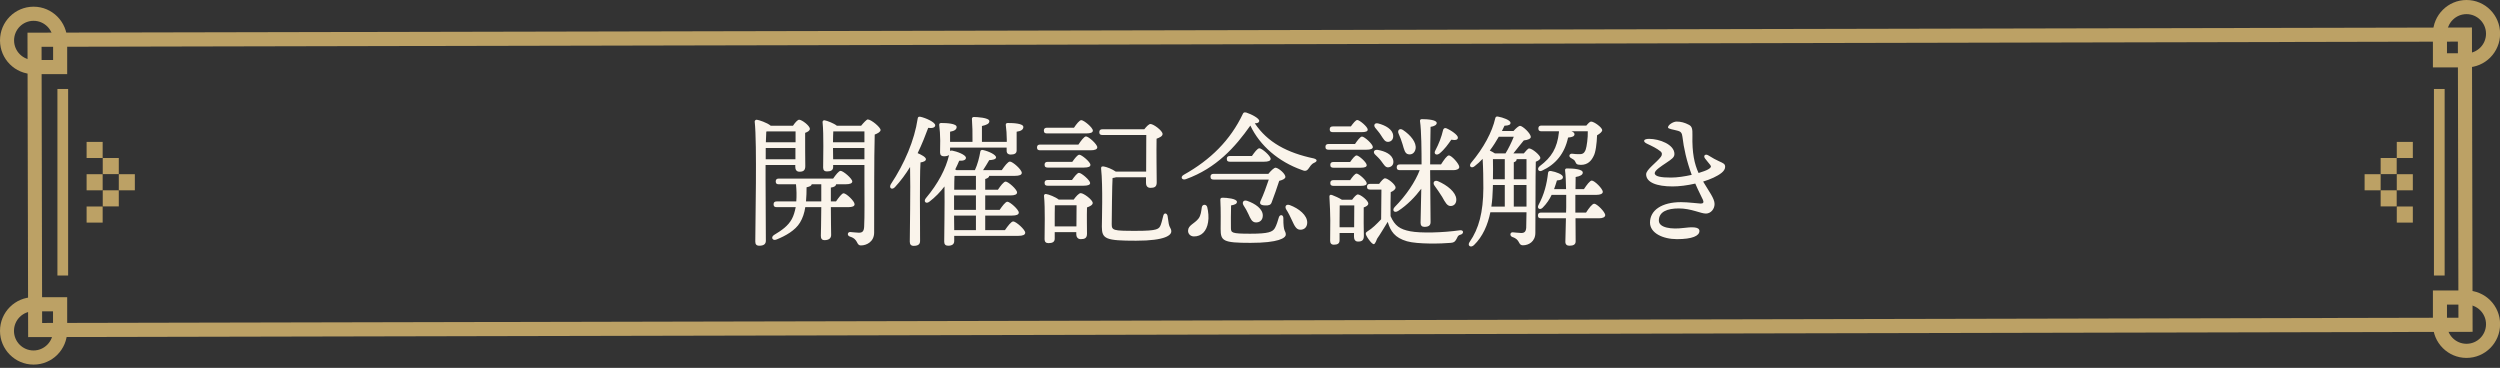 <svg width="700" height="103" viewBox="0 0 700 103" fill="none" xmlns="http://www.w3.org/2000/svg">
<rect x="0" y="0" width="700" height="103" fill="#333333" stroke="none"/>
<path d="M214.8 36.8H222.76C222.76 37.56 222.76 38.68 222.76 39.84H214.44C214.48 38.6 214.52 37.52 214.56 36.84L214.8 36.8ZM214.4 44.6V41.44H222.72V44.6H214.4ZM222.68 46.2V46.72C222.68 47.36 222.92 48.08 223.84 48.08C224.88 48.08 225.48 47.76 225.48 46.52C225.48 45.28 225.4 39.64 225.44 37.2C226.12 36.96 226.76 36.6 226.76 36.08C226.76 35.2 224.52 33.52 223.76 33.52C223.32 33.52 222.56 34.4 222.04 35.2H215.8C214.84 34.36 212.4 33.56 211.88 33.52C211.52 33.52 211.28 33.84 211.32 34.08C212 40.16 211.48 62.6 211.48 67.64C211.48 68.4 211.8 68.8 212.6 68.8C213.88 68.8 214.44 68.32 214.44 67.4C214.44 65.72 214.36 52 214.36 50.6C214.36 49.96 214.36 48.24 214.36 46.2H222.68ZM229.96 51.6V56.4H225.68C225.8 55.08 225.84 53.72 225.84 52.44C226.76 52.24 227.2 52.04 227.28 51.6H229.96ZM237.52 58C238.64 58 239.32 57.76 239.28 57.16C239.28 56.32 236.96 54.12 236.2 54.12C235.72 54.12 234.84 55.32 234.08 56.4H232.64V52.52C233.6 52.4 234.08 52.04 234.12 51.6H236.68C238.04 51.6 238.64 51.32 238.64 50.8C238.6 49.96 236.08 47.84 235.36 47.84C234.88 47.84 234 48.96 233.28 50H218.08C217.56 50 217.2 50.2 217.2 50.8C217.2 51.44 217.56 51.6 218.08 51.6H222.88C223.04 53.2 223.08 54.84 222.96 56.4H217.48C216.96 56.4 216.6 56.6 216.6 57.2C216.6 57.84 216.96 58 217.48 58H222.8C222.56 59.2 222.24 60.36 221.72 61.32C220.68 63.24 218.92 64.48 216.72 65.8C215.72 66.44 216.32 67.56 217.48 67.04C219.96 66.04 222.68 64.52 224 62.32C224.76 61.08 225.24 59.6 225.48 58H229.96C229.96 62.08 229.84 64.76 229.84 66.04C229.84 66.8 230.12 67.24 230.88 67.24C232.16 67.24 232.72 66.64 232.72 65.8C232.72 64.68 232.64 61.92 232.64 58H237.52ZM233.28 44.6L233.24 41.44H242.04V44.6H233.28ZM242.04 36.8V39.84H233.24C233.24 38.76 233.28 37.48 233.32 36.8H242.04ZM234.32 35.2C233.48 34.52 231.6 33.8 230.88 33.68C230.56 33.64 230.28 33.88 230.32 34.2C230.68 37.72 230.48 44.32 230.48 46.92C230.48 47.64 230.84 48 231.52 48C232.68 48 233.28 47.64 233.28 46.76V46.2H242.04V50.76C242.04 54.88 242.12 60.72 241.96 63.52C241.88 64.76 241.48 65.16 240.48 65.16C239.72 65.16 238.36 64.96 238.04 64.96C237.28 64.96 237.12 65.96 237.96 66.24C240.48 67 239.64 68.72 241.08 68.72C242.6 68.72 244.76 67.72 244.76 65.12C244.8 56.12 244.72 44.52 244.92 37.68C245.76 37.36 246.56 36.92 246.56 36.4C246.56 35.64 243.92 33.44 242.96 33.44C242.68 33.44 241.76 34.4 241.12 35.2H234.32ZM257.58 55.44C257.58 54.12 257.58 47.52 257.74 45.48C258.58 45.36 259.26 45.08 259.26 44.56C259.26 44 257.98 43.32 256.94 42.88C258.18 40.32 259.14 37.84 259.9 35.8C261.06 35.96 261.86 35.72 261.86 35.08C261.86 34.2 259.1 32.96 257.62 32.68C257.18 32.6 256.98 32.84 256.94 33.28C256.06 39.2 253.3 45.76 249.42 51.6C248.82 52.68 249.78 53.28 250.58 52.4C252.22 50.64 253.62 48.72 254.82 46.76C254.98 53.04 254.74 64.92 254.74 67.68C254.74 68.44 255.1 68.84 255.82 68.84C257.06 68.84 257.62 68.4 257.62 67.48L257.58 55.44ZM267.14 60.36H273.26V64.44H267.18L267.14 60.36ZM267.18 53.12C267.18 51.56 267.22 50.04 267.26 49.28L267.46 49.24H273.26V53.12H267.18ZM273.26 58.76H267.14V57.68V54.72H273.26V58.76ZM275.86 64.44V60.36H283.38C284.62 60.36 285.26 60.08 285.26 59.52C285.26 58.68 282.78 56.48 282.06 56.48C281.54 56.48 280.66 57.68 279.9 58.76H275.86V54.72H282.9C284.14 54.72 284.78 54.44 284.78 53.88C284.78 53.04 282.3 50.84 281.58 50.84C281.06 50.84 280.14 52.04 279.42 53.12H275.86V50.12C276.58 49.92 276.94 49.64 276.98 49.24H284.14C285.42 49.24 286.1 48.96 286.1 48.4C286.1 47.48 283.54 45.24 282.78 45.24C282.22 45.24 281.26 46.52 280.5 47.64H275.26C275.9 46.72 276.46 45.68 276.98 44.84C277.86 44.8 278.86 44.64 278.9 44.08C278.9 43.32 276.86 42.36 275.22 42C274.86 41.92 274.54 42.08 274.5 42.4C274.18 44.24 273.74 45.92 272.98 47.64H267.82C267.7 47.56 267.58 47.48 267.46 47.44C267.94 46.48 268.3 45.68 268.58 45C269.78 45.08 270.5 44.76 270.46 44.16C270.42 43.32 267.9 42.4 266.58 42.16C266.34 42.12 266.14 42.16 266.02 42.32V41.32H281.86V42.24C281.86 42.92 282.3 43.28 282.94 43.28C284.06 43.28 284.66 42.96 284.66 42.12V36.88C285.94 36.72 286.54 36.24 286.54 35.56C286.54 34.56 283.78 34.44 282.18 34.44C281.82 34.44 281.58 34.6 281.62 35C281.78 36.08 281.9 37.84 281.9 39.08V39.72H274.94V35.28C276.18 35 277.02 34.68 277.02 33.92C277.02 32.92 273.38 32.76 272.7 32.76C272.34 32.76 272.1 32.96 272.14 33.36C272.26 34.8 272.34 37.52 272.3 39.72H266.02V36.88C267.26 36.68 267.86 36.24 267.86 35.56C267.86 34.6 265.14 34.44 263.54 34.44C263.18 34.44 262.94 34.6 262.98 35C263.14 36.16 263.26 38 263.26 39.32C263.26 40.8 263.22 42.04 263.22 42.72C263.22 43.4 263.62 43.76 264.3 43.76C264.98 43.76 265.42 43.64 265.74 43.4C264.86 47.24 262.66 51.44 259.22 55.52C258.5 56.44 259.3 57.2 260.22 56.48C261.9 55.2 263.3 53.72 264.46 52.2C264.54 57.48 264.38 65.68 264.38 67.68C264.38 68.4 264.74 68.8 265.46 68.8C266.62 68.8 267.18 68.36 267.18 67.48V66.04H285.1C286.38 66.04 287.06 65.76 287.06 65.16C287.06 64.28 284.46 62 283.7 62C283.14 62 282.18 63.28 281.38 64.44H275.86ZM304.08 37.36C305.36 37.36 306 37.12 306 36.56C306 35.72 303.48 33.64 302.76 33.64C302.28 33.64 301.4 34.72 300.72 35.76H293.16C292.64 35.76 292.28 35.96 292.28 36.56C292.28 37.2 292.64 37.36 293.16 37.36H304.08ZM295.32 63.4V61.68C295.32 60.96 295.32 58.48 295.36 57.48H301.44C301.44 58.92 301.4 61.52 301.4 63.4H295.32ZM296.44 55.88C295.56 55.16 293.6 54.4 292.88 54.32C292.56 54.28 292.28 54.52 292.32 54.84C292.68 58.28 292.48 64.48 292.48 67C292.48 67.68 292.84 68.08 293.56 68.08C294.72 68.08 295.32 67.72 295.32 66.84V65H301.36V65.6C301.36 66.24 301.68 66.96 302.6 66.96C303.72 66.96 304.36 66.68 304.36 65.44C304.36 64.24 304.28 60.48 304.36 58.08C305.16 57.8 305.96 57.4 305.96 56.84C305.96 55.96 303.44 54.08 302.6 54.08C302.08 54.08 301.24 55.04 300.64 55.88H296.44ZM303.36 52C304.64 52 305.24 51.76 305.24 51.24C305.2 50.44 302.8 48.4 302.12 48.4C301.64 48.4 300.84 49.44 300.16 50.4H293.36C292.84 50.4 292.48 50.6 292.48 51.2C292.48 51.84 292.84 52 293.36 52H303.36ZM303.48 46.92C304.72 46.92 305.32 46.68 305.32 46.16C305.32 45.36 302.88 43.32 302.2 43.32C301.72 43.32 300.92 44.36 300.24 45.32H293.36C292.84 45.32 292.48 45.52 292.48 46.12C292.48 46.76 292.84 46.92 293.36 46.92H303.48ZM291.24 40.48C290.72 40.48 290.36 40.68 290.36 41.28C290.36 41.92 290.72 42.08 291.24 42.08H305.4C306.56 42.08 307.24 41.8 307.24 41.24C307.24 40.4 304.8 38.2 304.08 38.2C303.56 38.2 302.68 39.4 301.96 40.48H291.24ZM320.88 49.64V51.24C320.88 51.88 321.16 52.6 322.12 52.6C323.24 52.6 323.88 52.32 323.88 51.08C323.88 49.44 323.76 42.2 323.84 38.84C324.68 38.52 325.52 38.16 325.52 37.52C325.52 36.6 323 34.72 322.12 34.72C321.68 34.72 321 35.44 320.4 36.2H308.68C308.16 36.2 307.8 36.4 307.8 37C307.8 37.64 308.16 37.8 308.68 37.8H320.96C320.96 39.6 320.92 44.64 320.92 48.04H312.4C311.44 47.36 309.84 46.72 309 46.6C308.4 46.52 308.24 46.8 308.32 47.36C308.84 51.96 308.52 62.04 308.52 63.48C308.52 66.92 309.6 67.4 318.08 67.4C326.52 67.4 327.96 65.76 327.96 64.8C327.96 63.88 327.52 63.96 327.24 62.6C327.12 61.84 327 61.08 326.92 60.44C326.72 59.6 325.92 59.52 325.72 60.4C325.52 61.04 325.36 62 325.04 62.88C324.56 64.16 324.2 64.64 318 64.64C311.64 64.64 311.28 64.52 311.28 62.72C311.28 61.4 311.4 50.96 311.52 49.84C311.88 49.8 312.2 49.72 312.48 49.64H320.88ZM336.5 58.08C336.34 59.12 336.26 60.32 335.58 61.2C334.46 62.64 332.7 63.04 332.66 64.56C332.62 65.44 333.26 66.16 334.26 66.2C336.42 66.24 337.86 64.72 338.26 62.24C338.5 60.92 338.34 59.24 338.02 57.96C337.74 57.08 336.62 57.16 336.5 58.08ZM339.82 48.68C339.3 48.68 338.94 48.88 338.94 49.48C338.94 50.12 339.3 50.28 339.82 50.28H355.26C354.58 52.28 353.78 54.52 353.02 56.12C352.62 56.92 352.74 57.48 354.26 57.52C355.22 57.56 355.82 57.4 356.06 56.68C356.74 54.96 357.58 52.44 358.18 50.64C359.3 50.36 359.86 50 359.9 49.6C360.02 48.72 358.06 47.08 357.22 46.96C356.78 46.88 355.82 47.84 355.14 48.68H339.82ZM353.94 45.28C355.1 45.28 355.78 45.04 355.78 44.48C355.78 43.64 353.34 41.52 352.62 41.52C352.1 41.52 351.26 42.64 350.54 43.68H344.38C343.86 43.68 343.5 43.88 343.5 44.48C343.5 45.12 343.86 45.28 344.38 45.28H353.94ZM349.22 56.24C348.14 55.88 347.7 56.68 348.18 57.48C348.7 58.28 349.22 59.16 349.58 60C350.14 61.24 350.54 62.24 351.62 62.28C352.78 62.32 353.54 61.6 353.58 60.44C353.66 58.48 351.42 57 349.22 56.24ZM359.34 61.04C359.34 60.04 358.3 59.96 358.06 60.92C357.82 61.76 357.42 63.08 356.98 63.84C356.34 64.96 355.14 65.44 350.06 65.44C344.78 65.44 344.7 65.16 344.66 63.84C344.62 62.4 344.66 59.44 344.7 57.52C345.82 57.32 346.34 57.04 346.34 56.52C346.34 55.6 343.38 55.36 342.38 55.36C341.82 55.36 341.66 55.52 341.7 56.08C341.86 58.68 341.78 63 341.78 64.12C341.78 67.48 342.46 68 350.14 68C358.02 68 360.02 66.64 360.02 65.68C360.02 64.48 359.3 65.2 359.34 61.04ZM361.18 57.44C360.06 57.04 359.66 57.84 360.14 58.64C360.74 59.56 361.3 60.68 361.74 61.68C362.46 63.24 362.94 64.28 364.02 64.32C365.22 64.36 365.98 63.6 366.02 62.4C366.1 60.28 363.66 58.36 361.18 57.44ZM367.86 44.36C360.46 42.8 354.9 39.88 351.34 34.52C352.06 34.52 352.5 34.36 352.58 33.92C352.74 33.2 350.46 32 348.98 31.52C348.42 31.4 348.18 31.48 348.02 31.84C344.5 39.28 338.94 44.76 331.42 48.96C330.38 49.56 330.94 50.56 332.06 50.16C340.62 47.08 345.9 41.12 350.1 35.16C352.82 40.88 358.06 45.28 364.42 47.56C365.38 48 365.9 47.92 366.42 47.16C366.82 46.64 367.14 45.96 367.94 45.6C368.9 45.2 368.9 44.64 367.86 44.36ZM403.04 43C404.52 41.8 405.52 40.32 406.36 39.12C407.56 39.32 408.2 39.16 408.2 38.56C408.32 37.84 406.2 36.4 404.88 35.88C404.48 35.76 404.16 36.04 404.08 36.36C403.6 38.4 402.88 40.28 401.88 42.16C401.36 43.08 402.16 43.64 403.04 43ZM392.72 40.4C393.16 41.88 393.36 43.04 394.36 43.2C395.4 43.4 396.16 42.72 396.36 41.68C396.68 39.92 395 37.84 392.84 36.4C391.88 35.76 391.2 36.52 391.6 37.4C392.04 38.36 392.44 39.44 392.72 40.4ZM397.52 47.64C396.28 50.88 393.76 54.68 390.52 57.96C389.68 58.84 390.36 59.8 391.52 59.04C394.04 57.4 396.24 55.12 397.96 52.84C397.88 56.68 397.76 61.52 397.76 62.4C397.76 63.12 398.12 63.52 398.84 63.52C400 63.52 400.56 63.12 400.56 62.2C400.56 60.76 400.44 50.04 400.44 48.08V47.64H407.04C407.76 47.64 408.6 47.36 408.6 46.76C408.6 45.92 406.48 43.52 405.68 43.52C405.16 43.52 404.28 44.8 403.48 46.04H400.44C400.48 42.88 400.48 37.32 400.56 35.52C401.64 35.36 402.28 34.96 402.28 34.44C402.28 33.56 399.76 33.36 398.12 33.36C397.76 33.36 397.56 33.56 397.6 33.92C398 36.52 398.04 42.6 398.04 46.04H391.96C391.44 46.04 391.08 46.24 391.08 46.84C391.08 47.48 391.44 47.64 391.96 47.64H397.52ZM402.6 50.72C401.52 50.32 401.08 51.24 401.68 52C402.4 53 403.16 54.08 403.8 55.12C404.68 56.68 405.2 57.76 406.28 57.68C407.32 57.6 407.84 56.76 407.76 55.72C407.64 53.84 405.32 51.88 402.6 50.72ZM386.68 37.88C387.36 38.88 387.76 39.8 388.72 39.72C389.68 39.64 390.2 38.88 390.08 37.88C389.92 36.2 387.92 35.08 385.88 34.56C384.84 34.32 384.52 35.12 385.08 35.8C385.56 36.44 386.2 37.08 386.68 37.88ZM386.76 45.12C387.52 46.12 387.92 47 388.84 46.84C389.84 46.68 390.28 45.92 390.12 44.96C389.8 43.2 387.8 42.32 385.72 41.96C384.68 41.84 384.4 42.64 385 43.24C385.56 43.8 386.2 44.36 386.76 45.12ZM381.2 37C382.4 37 382.96 36.8 382.96 36.28C382.96 35.52 380.68 33.6 380.04 33.6C379.6 33.6 378.88 34.52 378.24 35.4H373.2C372.68 35.4 372.32 35.6 372.32 36.2C372.32 36.84 372.68 37 373.2 37H381.2ZM372 40.32C371.48 40.32 371.12 40.52 371.12 41.12C371.12 41.76 371.48 41.92 372 41.92H382.6C383.72 41.92 384.4 41.68 384.4 41.16C384.36 40.32 382.04 38.24 381.36 38.24C380.88 38.24 380.08 39.32 379.4 40.32H372ZM381.04 52.04C382.08 52.04 382.72 51.84 382.68 51.32C382.68 50.56 380.48 48.6 379.84 48.6C379.4 48.6 378.68 49.52 378.04 50.44H373.36C372.84 50.44 372.48 50.64 372.48 51.24C372.48 51.88 372.84 52.04 373.36 52.04H381.04ZM381.04 46.96C382.08 46.96 382.68 46.76 382.68 46.24C382.68 45.48 380.48 43.52 379.84 43.52C379.4 43.52 378.68 44.44 378.04 45.36H373.36C372.84 45.36 372.48 45.56 372.48 46.16C372.48 46.8 372.84 46.96 373.36 46.96H381.04ZM375.08 63.64V61.96C375.08 61.32 375.12 58.48 375.12 57.52H379.2C379.2 58.92 379.16 61.6 379.16 63.64H375.08ZM375.72 55.92C374.92 55.4 373.68 54.88 372.96 54.6C372.44 54.4 372.16 54.72 372.24 55.16C372.36 56.76 372.48 60.48 372.48 61.68C372.48 62.68 372.44 66.68 372.44 67.44C372.44 68.12 372.8 68.52 373.44 68.52C374.56 68.52 375.08 68.16 375.08 67.28V65.24H379.12V66.28C379.12 66.92 379.36 67.64 380.24 67.64C381.28 67.64 381.88 67.32 381.88 66.08C381.84 65 381.8 60.2 381.84 58.08C382.52 57.84 383.12 57.52 383.12 57C383.12 56.12 380.92 54.44 380.2 54.44C379.8 54.44 379.12 55.2 378.6 55.92H375.72ZM383.64 51.48C383.12 51.48 382.76 51.68 382.76 52.28C382.76 52.92 383.12 53.08 383.64 53.08H386.8C386.8 55.16 386.72 59.88 386.72 61.4C385.44 62.76 384.24 63.96 382.92 64.76C382.32 65.12 382.32 65.4 382.56 65.92C382.88 66.6 383.56 67.52 384.04 68C384.68 68.64 384.88 68.4 385.28 67.6C385.48 67.2 385.48 66.96 385.72 66.64C386.44 65.64 387.24 64.24 388.56 62.12C389.36 64.76 390.52 66.56 393.96 67.56C396.92 68.4 403.64 68.24 406.24 68C407.16 67.92 407.4 67.64 407.8 66.96C408.12 66.44 408.12 65.92 408.92 65.72C409.92 65.48 409.92 64.32 408.76 64.48C403.96 65.16 397.76 65.32 394.88 64.76C391.96 64.2 390.56 63.24 389.36 60.52C389.32 58.48 389.36 55.32 389.4 53.8C390.08 53.52 390.76 53.04 390.76 52.52C390.76 51.64 388.56 49.92 387.8 49.92C387.4 49.92 386.68 50.76 386.16 51.48H383.64ZM436.5 36.76C436.5 36.84 436.5 36.92 436.5 37.04C436.02 41.48 434.42 44.04 431.18 46.48C430.18 47.24 430.78 48.24 431.74 47.8C435.58 46.04 438.1 43 439.06 38.52C440.3 38.4 440.86 38.16 440.86 37.56C440.86 37.24 440.54 36.96 440.02 36.76H444.58C444.66 38.44 444.26 41.16 444.02 41.8C443.82 42.4 443.5 43.16 442.42 43.16C441.3 43.16 441.14 43.16 440.22 43.04C439.82 43 439.54 43.2 439.46 43.44C439.34 43.76 439.54 44.12 440.06 44.36C440.42 44.56 440.9 44.8 441.1 45.32C441.34 45.84 441.46 46.16 442.66 46.16C444.58 46.16 445.58 45 446.18 43.76C446.78 42.76 447.1 40.16 447.18 37.88C447.98 37.44 448.62 36.88 448.62 36.44C448.62 35.72 446.38 34.04 445.5 34.04C445.18 34.04 444.66 34.56 444.18 35.16H431.62C431.1 35.16 430.74 35.36 430.74 35.96C430.74 36.6 431.1 36.76 431.62 36.76H436.5ZM423.86 57.84V51.8H427.42V54.24V57.84H423.86ZM418.02 51.8H421.34V57.84H417.58C417.82 56.24 417.94 54.6 417.98 52.96L418.02 51.8ZM423.86 38.28C423.22 39.88 422.38 41.6 421.54 42.96H418.58C418.14 42.68 417.62 42.36 417.14 42.16C418.14 40.84 418.98 39.48 419.66 38.28H423.86ZM421.34 44.56V50.2H418.02C418.06 48.24 418.06 46.6 418.02 44.56H421.34ZM427.42 50.2H423.86V45.44C424.38 45.28 424.66 45 424.66 44.6V44.56H427.42V50.2ZM423.74 42.96C424.78 41.68 425.74 40.4 426.66 39.32C427.82 39.2 428.62 38.84 428.62 38.36C428.62 37.32 426.3 35.24 425.62 35.24C425.22 35.24 424.42 35.96 423.78 36.68H420.54C420.82 36.12 421.06 35.64 421.26 35.2C422.46 35.16 422.98 34.92 422.94 34.36C422.9 33.64 420.82 32.88 419.42 32.64C418.94 32.56 418.74 32.76 418.66 33.16C417.82 36.92 415.42 41.44 411.9 45.6C411.14 46.52 411.98 47.28 412.86 46.56C413.7 45.92 414.46 45.2 415.14 44.48C415.3 47.16 415.34 50.04 415.34 52.72C415.3 59.48 414.06 64.04 411.54 67.68C410.74 68.72 411.74 69.52 412.7 68.64C415.18 66.24 416.58 62.96 417.3 59.44H427.42C427.38 61.12 427.38 62.68 427.34 63.76C427.26 64.84 426.86 65.24 425.94 65.24C425.18 65.24 423.86 65.04 423.54 65.04C422.78 65.04 422.66 66.04 423.46 66.36C425.82 67.12 424.94 68.68 426.46 68.68C427.98 68.68 429.9 67.68 429.9 65.2C429.98 58.52 429.9 50.2 430.02 45.28C430.74 45 431.3 44.64 431.3 44.2C431.3 43.52 429.06 41.56 428.14 41.56C427.86 41.56 427.22 42.28 426.66 42.96H423.74ZM441.1 59.52V57.96V54.56H447.02C448.02 54.56 448.78 54.28 448.78 53.72C448.78 52.84 446.46 50.56 445.7 50.56C445.18 50.56 444.26 51.8 443.5 52.96H441.14C441.14 51.52 441.18 50.2 441.18 49.56C442.42 49.36 443.18 48.96 443.18 48.32C443.18 47.36 440.58 47.16 438.74 47.16C438.38 47.16 438.18 47.36 438.22 47.72C438.38 48.88 438.46 50.96 438.5 52.96H435.14C435.46 52.12 435.7 51.28 435.94 50.52C437.14 50.44 437.62 50.16 437.62 49.56C437.62 48.84 435.7 48.12 434.26 47.88C433.74 47.8 433.5 48.04 433.46 48.4C433.1 51.56 432.38 54.44 430.78 57.4C430.26 58.36 431.18 58.92 431.94 58.16C433.1 57 433.9 55.76 434.46 54.56H438.54C438.54 56.16 438.54 57.52 438.54 58.04C438.54 58.36 438.54 58.88 438.5 59.52H431.5C430.98 59.52 430.62 59.72 430.62 60.32C430.62 60.96 430.98 61.12 431.5 61.12H438.46C438.42 63.72 438.3 66.96 438.3 67.72C438.3 68.44 438.74 68.8 439.42 68.8C440.54 68.8 441.18 68.48 441.18 67.6C441.18 66.88 441.14 63.68 441.14 61.12H447.74C448.66 61.12 449.46 60.84 449.46 60.24C449.46 59.36 447.14 57.04 446.38 57.04C445.82 57.04 444.86 58.32 444.1 59.52H441.1ZM481.36 45.16C480.4 44.72 479.64 44.32 478.36 43.52C477.48 42.96 476.84 43.6 477.4 44.36C477.96 45.12 478.36 45.52 478.88 46.2C479.24 46.68 479.04 46.96 478.32 47.4C477.8 47.72 476.8 48.08 475.6 48.44C474.44 45.92 473.76 42.88 473.88 37.84C473.92 36.12 473.76 35.4 472.92 34.96C471.72 34.32 470.64 34.04 469.44 34.04C468.52 34.04 467.04 34.96 467.04 35.68C467.04 36.12 468.64 36.28 469.88 36.64C470.6 36.84 470.96 37.24 471.08 38.28C471.44 41.4 472.24 45.04 473.68 48.96C471.76 49.4 469.6 49.72 467.88 49.72C465.12 49.72 463.32 49.44 463.32 48.48C463.32 47.68 465.24 46.48 466.48 45.64C468.16 44.52 468.84 44.04 468.84 43.12C468.84 40.44 464.6 38.88 461.76 38.88C460.04 38.88 459.96 39.68 461.16 40.24C462.68 40.96 463.88 41.52 464.96 42.4C465.44 42.8 465.44 43.4 465.04 43.92C463.84 45.52 460.92 47.48 460.92 48.8C460.92 51.08 463.88 52.2 468.32 52.2C470.16 52.2 472.44 51.92 474.68 51.4C475.56 53.48 476.6 55.4 476.84 56C477.12 56.68 476.92 57 476.2 57C475.64 57 472.68 56.6 470.68 56.6C465.28 56.6 462 58.88 462 62.32C462 65.24 465.56 66.96 469.56 66.96C473.84 66.96 475.84 66.04 475.84 64.68C475.84 63.4 473.56 63.56 471.28 63.84C468.16 64.24 464.48 63.84 464.48 61.76C464.48 59.28 466.84 58.36 470.08 58.36C473.52 58.36 476.2 59.8 477.64 59.8C479.04 59.8 480.08 58.52 480.08 57.12C480.08 55.56 478.48 53.56 476.88 50.84C478.96 50.2 480.84 49.36 482.04 48.4C482.64 47.92 483.04 47.32 483.04 46.72C483.04 45.88 482.56 45.72 481.36 45.16Z" fill="#FAF4EB"/>
<g clip-path="url(#clip0_288_968)">
<path d="M688.203 11.627L688.361 88.957L11.797 90.433L11.639 13.104L688.203 11.653V11.627ZM692.144 7.699L7.698 9.149L7.882 94.388L692.328 92.912L692.144 7.672V7.699Z" fill="#BCA165"/>
<path d="M9.406 5.827C12.401 5.827 14.871 8.279 14.871 11.311V16.795H9.406C6.411 16.795 3.941 14.343 3.941 11.311C3.941 8.279 6.384 5.827 9.406 5.827ZM9.406 1.872C4.204 1.872 0 6.09 0 11.311C0 16.531 4.204 20.749 9.406 20.749H18.812V11.311C18.812 6.117 14.608 1.872 9.406 1.872Z" fill="#BCA165"/>
<path d="M14.844 87.164V92.648C14.844 95.653 12.401 98.132 9.38 98.132C6.358 98.132 3.915 95.68 3.915 92.648C3.915 89.616 6.358 87.164 9.38 87.164H14.844ZM18.785 83.209H9.406C4.23 83.209 0 87.427 0 92.648C0 97.842 4.204 102.087 9.406 102.087C14.608 102.087 18.812 97.868 18.812 92.648V83.209H18.785Z" fill="#BCA165"/>
<path d="M690.62 85.292C693.616 85.292 696.085 87.744 696.085 90.776C696.085 93.808 693.642 96.26 690.62 96.26C687.599 96.26 685.156 93.808 685.156 90.776V85.292H690.62ZM690.62 81.337H681.215V90.776C681.215 95.97 685.418 100.215 690.62 100.215C695.823 100.215 700.026 95.996 700.026 90.776C700.026 85.556 695.823 81.337 690.62 81.337Z" fill="#BCA165"/>
<path d="M690.62 3.955C693.616 3.955 696.085 6.407 696.085 9.439C696.085 12.471 693.642 14.923 690.62 14.923H685.156V9.439C685.156 6.433 687.599 3.955 690.62 3.955ZM690.62 0C685.445 0 681.215 4.218 681.215 9.439V18.878H690.62C695.796 18.878 700.026 14.659 700.026 9.439C700.026 4.218 695.823 0 690.62 0Z" fill="#BCA165"/>
<path d="M19.075 24.915H16.079V77.145H19.075V24.915Z" fill="#BCA165"/>
<path d="M684.499 24.915H681.504V77.145H684.499V24.915Z" fill="#BCA165"/>
<path d="M675.592 57.819H671.099V62.328H675.592V57.819Z" fill="#BCA165"/>
<path d="M675.592 48.776H671.099V53.284H675.592V48.776Z" fill="#BCA165"/>
<path d="M675.592 39.733H671.099V44.241H675.592V39.733Z" fill="#BCA165"/>
<path d="M671.073 53.284H666.58V57.793H671.073V53.284Z" fill="#BCA165"/>
<path d="M671.073 44.241H666.58V48.75H671.073V44.241Z" fill="#BCA165"/>
<path d="M666.58 48.776H662.088V53.284H666.58V48.776Z" fill="#BCA165"/>
<path d="M28.743 39.733H24.25V44.241H28.743V39.733Z" fill="#BCA165"/>
<path d="M28.743 48.776H24.25V53.284H28.743V48.776Z" fill="#BCA165"/>
<path d="M28.743 57.819H24.25V62.328H28.743V57.819Z" fill="#BCA165"/>
<path d="M33.262 44.241H28.769V48.75H33.262V44.241Z" fill="#BCA165"/>
<path d="M33.262 53.284H28.769V57.793H33.262V53.284Z" fill="#BCA165"/>
<path d="M37.755 48.776H33.262V53.284H37.755V48.776Z" fill="#BCA165"/>
</g>
<defs>
<clipPath id="clip0_288_968">
<rect width="700" height="102.06" fill="white"/>
</clipPath>
</defs>
</svg>
